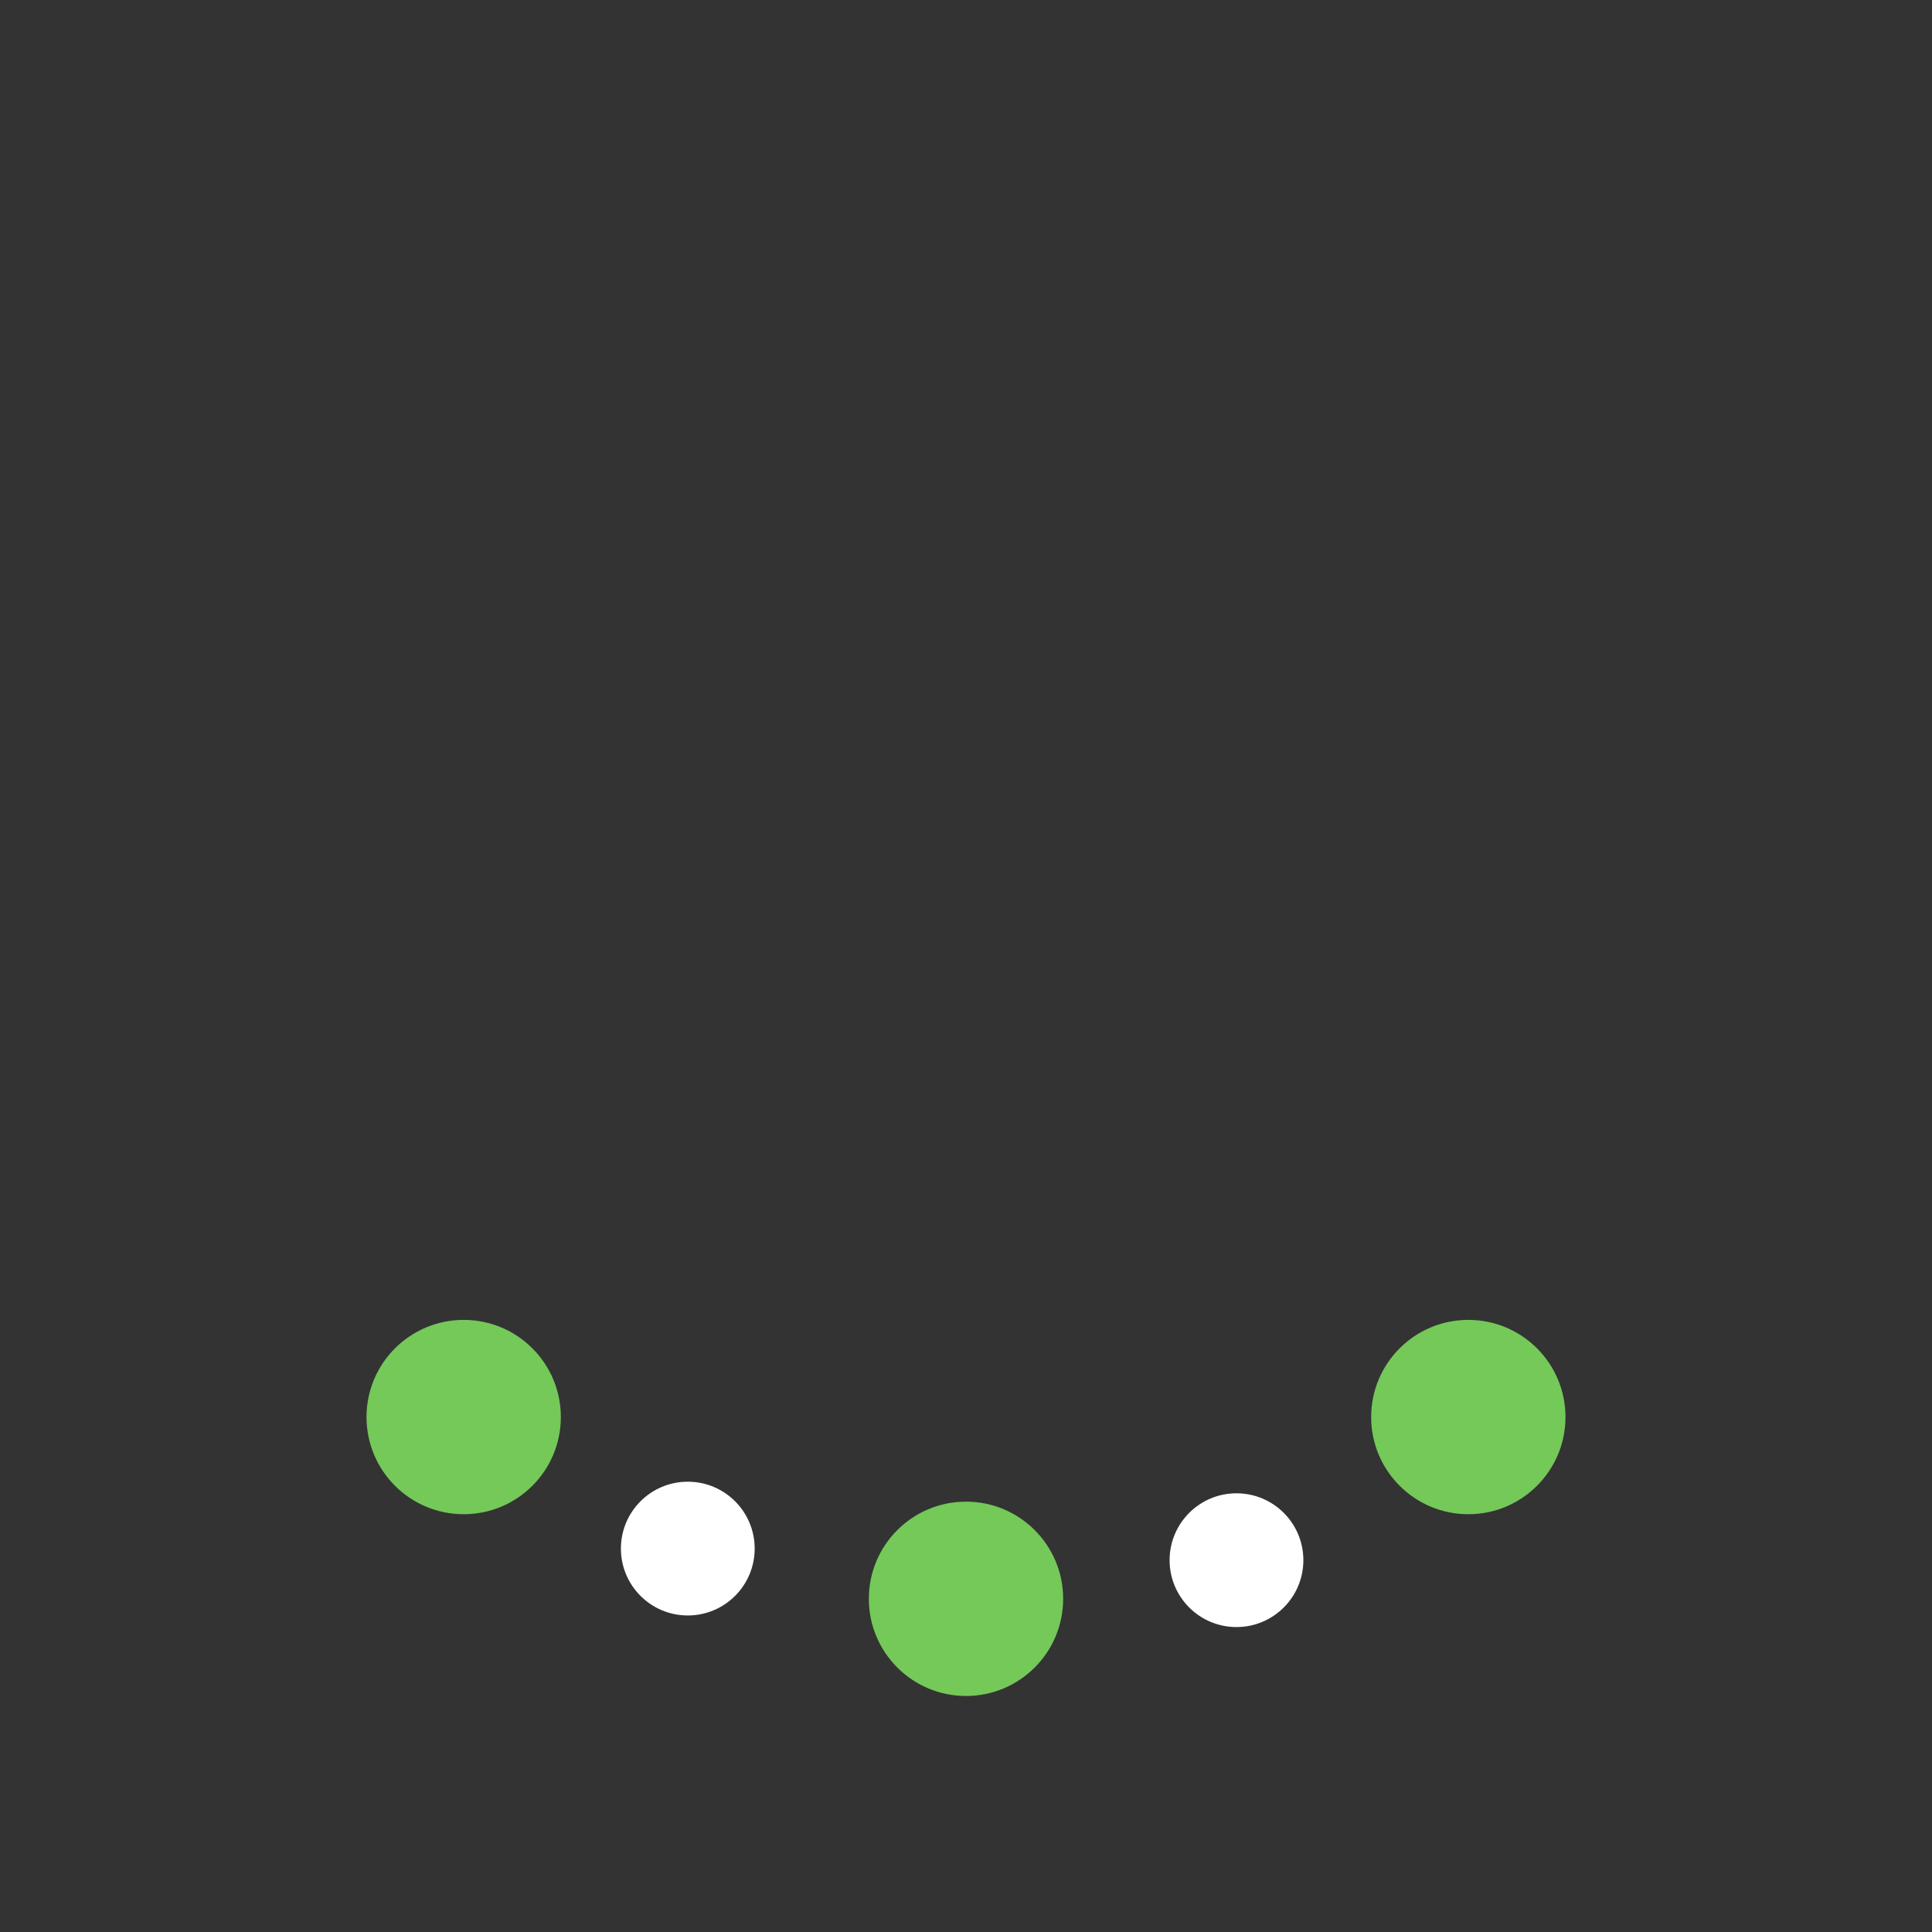 <svg xmlns="http://www.w3.org/2000/svg" viewBox="0 0 500 500"><rect x="0" y="0" width="500" height="500" fill="#333333" stroke="none"/><defs><path id="path-0" style="fill: none;" d="M74.575 252.579C84.698 243.456 89.19 240.452 93.894 236.924 102.687 232.694 108.239 226.926 117.543 224.6c22.649-7.994 39.823-14.095 58.623-16.988C200.384 201.724 223.704 200.381 246.115 195.288 271.959 190.414 289.838 188.627 308.735 188.627 326.543 188.627 338.922 190.504 352.702 192.624 367.687 194.365 377.721 199.686 388.342 201.617 396.727 204.856 399.129 208.279 405.33 208.279 411.792 215.741 412.975 225.017 417.321 232.261 417.987 240.518 418.32 245.529 418.32 250.581 413.582 257.751 411.578 265.788 406.995 271.898 401.872 278.77 392.897 283.653 387.676 286.554 373.599 287.886 364.464 294.215 354.367 294.215 343.082 295.88 336.173 290.176 328.054 288.552 316.189 288.552 307.841 285.555 301.407 285.555 300.741 281.877 296.346 280.827 294.079 278.56 291.658 276.049 283.004 274.596 280.422 273.563 273.051 272.231 266.7 266.236 262.436 266.236 249.952 264.272 239.784 263.987 230.126 261.572 221.602 261.572 214.584 261.905 207.81 261.905 199.889 264.274 189.55 265.902 183.161 265.902 174.765 267.557 164.326 269.083 159.845 273.563 153.807 277.603 149.018 280.226 144.523 283.223 137.847 287.961 134.47 293.609 129.867 298.212 126.026 305.732 121.54 311.723 121.54 318.53 119.661 323.015 120.874 330.033 120.874 333.519 123.636 336.398 126.236 347.208 129.201 350.173 133.399 356.636 139.617 359.893 144.523 363.164 151.371 367.618 156.583 370.982 161.844 374.488 172.455 380.205 182.207 384.481 189.157 384.481 200.646 385.147 208.83 388.811 216.803 388.811 225.461 388.811 231.696 389.477 238.12 389.477c9.882.0 16.433.0 22.983.0C272.496 387.222 279.911 387.235 286.085 384.148 295.609 382.043 302.533 378.235 309.401 375.488 325.105 373.489 343.129 362.621 352.702 357.834 362.653 353.851 367.731 351.159 373.686 349.174H376.018C378.088 347.104 383.436 348.085 385.344 346.176"/><clipPath id="clip-1"><rect width="457" height="457" fill="#fff" transform="translate(457) rotate(90)"/></clipPath><path id="path-1" d="M54.602 150.078C64.796 142.193 75.619 143.219 82.688 143.219 95.723 144.262 106.419 146.036 116.326 149.751 132.77 156.176 140.966 162.281 151.596 170.979c16.562 10.605 28.371 29.962 35.271 43.761C190.911 230.916 196.632 249.726 209.727 256.869 230.698 269.554 247.09 267.24 268.838 265.686 299.981 262.045 325.369 255.35 339.379 234.335L343.298 228.783C346.914 223.962 353.857 218.444 355.055 212.454" style="fill: none;"/></defs><g transform="matrix(1, 0, 0, 1, 207.56, -15.471)"/><g transform="matrix(0.864, 0, 0, 0.864, 119.963, 41.337)" style=""/><g transform="matrix(1.642, 0, 0, 1.642, 4.271, -64.549)" style="transform-origin: 245.73px 283.057px;"><g transform="matrix(1, 0, 0, 1, -1.021, -28.324)"><g transform="matrix(2.506, 0, 0, 2.506, 74.369, 361.176)" style=""><g transform="matrix(1, 0, 0, 1, -5.889, -15.803)"><g clip-path="url(#clip-1)" transform="matrix(0, -0.172, 0.172, 0, -153.825, -232.567)" style="transform-origin: 228.5px 228.5px;"><mask id="mask-1" style="mask-type:luminance" maskUnits="userSpaceOnUse" x="0" y="0" width="457" height="457"><path d="M457 457V0L.305176e-4-.199761e-4.105415e-4 457H457z" fill="#fff"/></mask><g mask="url(#mask-1)"><path fill-rule="evenodd" clip-rule="evenodd" d="M457 114.25V0L228.5-.998805e-5C102.304-.155043e-4.260458e-4 102.303.205295e-4 228.5.150133e-4 354.696 102.304 457 228.5 457H457V342.75c0-63.098-51.152-114.25-114.25-114.25C405.848 228.5 457 177.348 457 114.25z" style="fill: rgb(116, 201, 89);"/></g></g></g></g></g></g><ellipse style="fill: rgb(116, 201, 89);" cx="250" cy="413.773" rx="25.147" ry="25.147"/><ellipse style="fill: rgb(116, 201, 89);" cx="380" cy="366.732" rx="25.147" ry="25.147"/><ellipse style="fill: rgb(116, 201, 89);" cx="120" cy="366.732" rx="25.147" ry="25.147"/><ellipse style="fill: rgb(255, 255, 255);" cx="320" cy="403.773" rx="17.309" ry="17.309"/><ellipse style="fill: rgb(255, 255, 255);" cx="178" cy="400.773" rx="17.309" ry="17.309"/></svg>